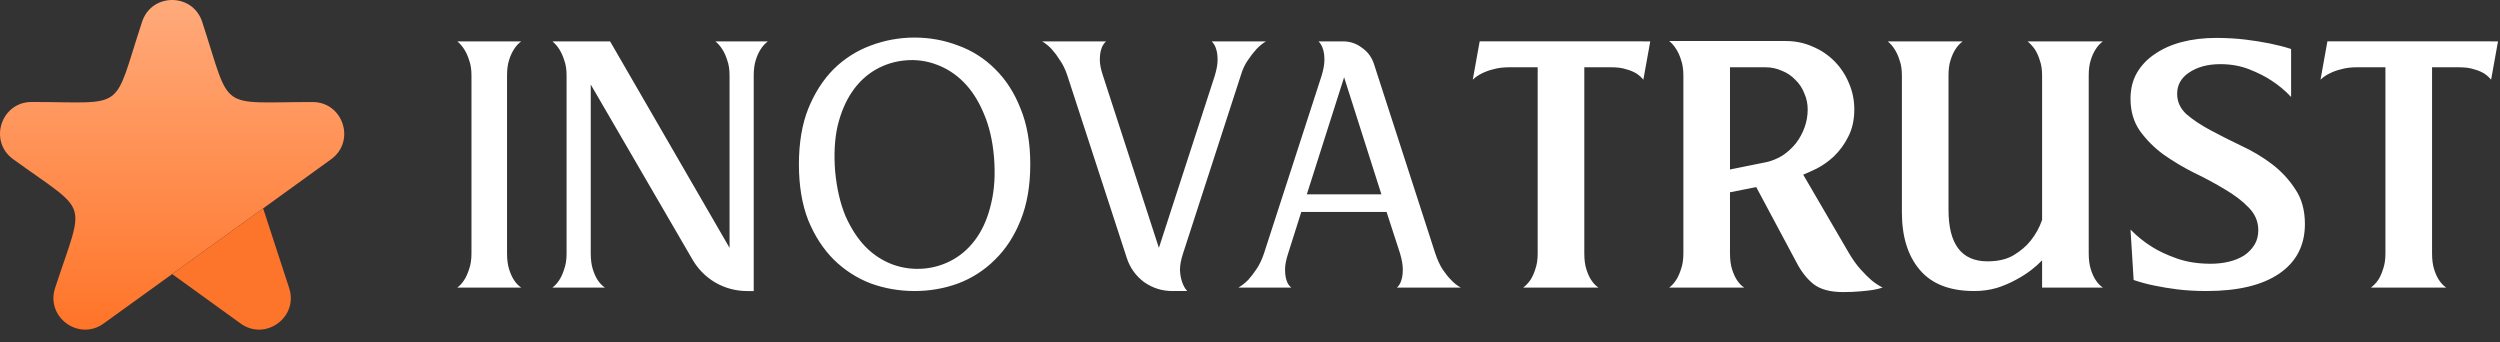 <svg width="168" height="23" viewBox="0 0 168 23" fill="none" xmlns="http://www.w3.org/2000/svg">
<rect x="0" y="0" width="168" height="23" fill="#333333" stroke="none"/>
<g clip-path="url(#clip0_218_1901)">
<path d="M9.548 1.464C10.186 -0.488 12.949 -0.488 13.586 1.465C15.582 7.585 14.572 6.857 21.005 6.857C23.066 6.857 23.919 9.497 22.249 10.704L17.682 14.004L11.57 18.416L6.965 21.74C5.296 22.944 3.062 21.311 3.702 19.356C5.694 13.277 6.07 14.448 0.884 10.698C-0.786 9.49 0.068 6.85 2.13 6.853C8.562 6.858 7.538 7.604 9.548 1.463" fill="url(#paint0_linear_218_1901)"/>
<path d="M16.168 21.739C17.835 22.944 20.07 21.314 19.432 19.358L17.683 14.004L11.57 18.417L16.168 21.739Z" fill="#FD752B"/>
<path d="M167.866 2.78L167.402 5.356C167.27 5.194 167.113 5.053 166.938 4.939C166.727 4.814 166.501 4.72 166.264 4.66C166.001 4.567 165.661 4.521 165.243 4.521H163.434V17.028C163.434 17.445 163.48 17.801 163.573 18.095C163.666 18.389 163.774 18.629 163.898 18.815C164.037 19.031 164.199 19.201 164.385 19.325H159.326C159.496 19.202 159.658 19.032 159.814 18.815C159.937 18.629 160.045 18.389 160.138 18.095C160.247 17.801 160.301 17.446 160.301 17.028V4.52H158.398C157.98 4.52 157.617 4.567 157.307 4.659C157.042 4.721 156.785 4.814 156.542 4.938C156.32 5.044 156.116 5.185 155.938 5.355L156.402 2.779L167.866 2.78ZM146.304 6.307C146.304 6.833 146.513 7.29 146.93 7.676C147.364 8.048 147.898 8.404 148.532 8.744C149.166 9.084 149.854 9.432 150.597 9.788C151.339 10.129 152.028 10.538 152.662 11.018C153.296 11.498 153.822 12.063 154.24 12.712C154.673 13.346 154.89 14.127 154.89 15.056C154.89 16.494 154.31 17.608 153.15 18.397C152.005 19.17 150.38 19.557 148.277 19.557C147.549 19.557 146.884 19.518 146.281 19.441C145.767 19.376 145.257 19.291 144.75 19.186C144.286 19.091 143.828 18.967 143.38 18.815L143.171 15.427C143.602 15.87 144.085 16.26 144.61 16.587C145.074 16.881 145.639 17.144 146.304 17.376C146.969 17.608 147.719 17.724 148.555 17.724C148.988 17.724 149.398 17.678 149.785 17.585C150.171 17.492 150.512 17.353 150.806 17.167C151.1 16.966 151.332 16.726 151.502 16.447C151.672 16.169 151.757 15.844 151.757 15.473C151.757 14.885 151.54 14.375 151.107 13.942C150.69 13.508 150.164 13.106 149.53 12.735C148.86 12.329 148.171 11.957 147.464 11.621C146.746 11.264 146.056 10.852 145.399 10.391C144.784 9.946 144.244 9.405 143.798 8.791C143.38 8.187 143.171 7.467 143.171 6.632C143.171 5.982 143.31 5.41 143.589 4.915C143.886 4.402 144.3 3.964 144.796 3.639C145.306 3.283 145.91 3.012 146.606 2.827C147.318 2.641 148.091 2.548 148.926 2.548C149.638 2.548 150.303 2.587 150.922 2.664C151.459 2.729 151.993 2.814 152.523 2.92C153.049 3.028 153.529 3.152 153.962 3.291V6.516C153.575 6.101 153.138 5.735 152.662 5.426C152.245 5.147 151.742 4.892 151.154 4.66C150.566 4.428 149.916 4.311 149.205 4.311C148.369 4.311 147.673 4.497 147.116 4.869C146.575 5.225 146.304 5.704 146.304 6.307ZM141.313 2.78C141.119 2.927 140.954 3.108 140.826 3.314C140.685 3.538 140.575 3.78 140.501 4.034C140.408 4.312 140.362 4.66 140.362 5.078V17.028C140.362 17.445 140.408 17.801 140.501 18.095C140.594 18.389 140.702 18.629 140.826 18.815C140.965 19.031 141.127 19.201 141.313 19.325H137.229V17.492C137.013 17.719 136.781 17.928 136.533 18.119C136.205 18.373 135.855 18.598 135.488 18.791C135.074 19.019 134.639 19.206 134.189 19.348C133.691 19.49 133.175 19.561 132.658 19.557C131.033 19.557 129.819 19.085 129.014 18.141C128.21 17.198 127.807 15.907 127.807 14.267V5.078C127.807 4.66 127.753 4.312 127.645 4.033C127.57 3.78 127.461 3.538 127.32 3.314C127.195 3.112 127.038 2.932 126.856 2.78H131.892C131.698 2.927 131.533 3.108 131.404 3.314C131.281 3.499 131.173 3.739 131.079 4.034C130.986 4.312 130.94 4.66 130.94 5.078V14.104C130.94 16.409 131.814 17.562 133.562 17.562C134.274 17.562 134.862 17.423 135.326 17.144C135.806 16.85 136.185 16.525 136.463 16.169C136.797 15.752 137.056 15.282 137.229 14.777V5.078C137.229 4.66 137.175 4.312 137.066 4.033C136.992 3.78 136.882 3.538 136.742 3.314C136.603 3.116 136.439 2.936 136.254 2.78H141.313ZM116.255 4.52V11.389L118.669 10.902C119.086 10.809 119.465 10.654 119.806 10.438C120.146 10.206 120.44 9.935 120.687 9.626C120.935 9.301 121.129 8.945 121.268 8.558C121.408 8.171 121.478 7.763 121.477 7.351C121.477 6.965 121.399 6.601 121.245 6.261C121.114 5.918 120.907 5.609 120.641 5.356C120.388 5.09 120.079 4.884 119.736 4.753C119.393 4.599 119.021 4.52 118.646 4.521L116.255 4.52ZM124.261 17.028C124.509 17.445 124.764 17.801 125.026 18.095C125.29 18.389 125.53 18.628 125.746 18.815C125.981 19.014 126.238 19.185 126.512 19.325C126.292 19.395 126.067 19.45 125.839 19.487C125.623 19.518 125.344 19.549 125.003 19.58C124.678 19.611 124.292 19.627 123.843 19.627C122.993 19.627 122.335 19.449 121.871 19.093C121.422 18.737 121.035 18.242 120.71 17.608L118.019 12.572L116.255 12.921V17.028C116.255 17.445 116.302 17.801 116.394 18.095C116.488 18.389 116.596 18.628 116.719 18.815C116.858 19.031 117.021 19.201 117.207 19.325H112.171C112.342 19.201 112.497 19.031 112.635 18.815C112.759 18.629 112.867 18.389 112.961 18.095C113.069 17.801 113.123 17.446 113.123 17.028V5.078C113.123 4.66 113.069 4.304 112.961 4.01C112.886 3.756 112.776 3.514 112.635 3.291C112.51 3.089 112.353 2.909 112.171 2.757H120.014C120.649 2.757 121.245 2.881 121.802 3.128C122.348 3.353 122.845 3.685 123.263 4.103C123.681 4.521 124.012 5.018 124.238 5.565C124.485 6.122 124.609 6.717 124.609 7.351C124.609 8.063 124.47 8.682 124.191 9.207C123.95 9.691 123.628 10.131 123.24 10.507C122.898 10.826 122.516 11.1 122.103 11.319C121.716 11.505 121.407 11.644 121.175 11.737L124.261 17.028ZM110.897 2.78L110.433 5.356C110.301 5.194 110.144 5.053 109.969 4.939C109.759 4.814 109.532 4.72 109.295 4.66C109.033 4.567 108.693 4.521 108.274 4.521H106.465V17.028C106.465 17.445 106.511 17.801 106.604 18.095C106.697 18.389 106.805 18.629 106.929 18.815C107.068 19.031 107.23 19.201 107.416 19.325H102.358C102.527 19.202 102.69 19.032 102.845 18.815C102.986 18.591 103.095 18.348 103.17 18.095C103.278 17.801 103.332 17.446 103.332 17.028V4.52H101.429C101.011 4.52 100.648 4.567 100.338 4.659C100.073 4.721 99.816 4.814 99.573 4.938C99.351 5.044 99.147 5.185 98.97 5.355L99.434 2.779L110.897 2.78ZM92.83 13.06L90.324 5.194L87.818 13.06H92.83ZM93.874 19.325C94.013 19.202 94.113 19.032 94.175 18.815C94.238 18.629 94.269 18.389 94.268 18.095C94.268 17.801 94.206 17.446 94.082 17.028L93.178 14.243H87.446L86.565 17.027C86.426 17.445 86.356 17.802 86.356 18.095C86.356 18.389 86.387 18.629 86.449 18.815C86.51 19.031 86.618 19.201 86.774 19.325H83.223C83.461 19.184 83.679 19.012 83.873 18.815C84.043 18.629 84.229 18.389 84.43 18.095C84.631 17.801 84.801 17.446 84.94 17.028L88.815 5.078C88.939 4.66 89.001 4.312 89.001 4.033C89.001 3.74 88.97 3.5 88.908 3.314C88.855 3.113 88.751 2.929 88.606 2.78H90.254C90.718 2.78 91.136 2.919 91.507 3.198C91.894 3.461 92.165 3.817 92.319 4.265L96.45 17.028C96.589 17.445 96.751 17.801 96.937 18.095C97.138 18.389 97.331 18.629 97.517 18.815C97.718 19.031 97.934 19.201 98.166 19.325H93.874ZM81.637 5.078C81.76 4.66 81.822 4.312 81.822 4.033C81.822 3.74 81.791 3.5 81.73 3.314C81.677 3.113 81.573 2.929 81.428 2.78H85.071C84.839 2.919 84.623 3.097 84.422 3.314C84.219 3.54 84.033 3.781 83.865 4.034C83.663 4.312 83.501 4.66 83.378 5.078L79.502 17.028C79.363 17.446 79.294 17.817 79.294 18.142C79.309 18.451 79.356 18.714 79.433 18.931C79.51 19.178 79.626 19.387 79.781 19.557H78.782C78.086 19.557 77.452 19.356 76.879 18.954C76.331 18.548 75.925 17.98 75.719 17.33L71.727 5.078C71.588 4.66 71.419 4.312 71.218 4.033C71.061 3.778 70.882 3.538 70.684 3.314C70.494 3.106 70.275 2.926 70.034 2.78H74.327C74.17 2.924 74.057 3.109 74.002 3.314C73.94 3.499 73.909 3.739 73.909 4.034C73.909 4.312 73.978 4.66 74.118 5.078L77.878 16.656L81.637 5.078ZM60.858 4.056C60.146 4.113 59.456 4.327 58.838 4.683C58.22 5.039 57.694 5.534 57.261 6.168C56.828 6.803 56.503 7.569 56.286 8.466C56.085 9.363 56.031 10.384 56.123 11.528C56.232 12.673 56.464 13.671 56.819 14.522C57.191 15.357 57.64 16.046 58.166 16.587C58.676 17.108 59.293 17.512 59.975 17.771C60.656 18.018 61.36 18.111 62.087 18.049C62.79 17.989 63.471 17.776 64.082 17.423C64.701 17.066 65.227 16.571 65.661 15.937C66.094 15.302 66.411 14.537 66.612 13.64C66.828 12.743 66.89 11.722 66.798 10.577C66.705 9.447 66.473 8.457 66.102 7.607C65.745 6.756 65.297 6.06 64.756 5.519C64.24 4.993 63.614 4.588 62.922 4.335C62.264 4.088 61.558 3.993 60.858 4.056ZM61.461 2.525C62.482 2.525 63.456 2.703 64.384 3.059C65.319 3.393 66.167 3.933 66.867 4.637C67.594 5.348 68.167 6.237 68.585 7.305C69.018 8.357 69.234 9.603 69.234 11.041C69.234 12.479 69.018 13.732 68.585 14.8C68.167 15.852 67.594 16.734 66.867 17.446C66.164 18.151 65.317 18.697 64.385 19.047C63.457 19.387 62.482 19.557 61.461 19.557C60.44 19.557 59.457 19.387 58.514 19.047C57.584 18.69 56.739 18.145 56.03 17.446C55.318 16.734 54.746 15.852 54.314 14.8C53.896 13.733 53.687 12.48 53.687 11.041C53.687 9.603 53.896 8.357 54.314 7.305C54.747 6.238 55.319 5.348 56.03 4.637C56.736 3.94 57.583 3.402 58.514 3.059C59.456 2.704 60.454 2.523 61.461 2.525ZM51.602 2.78C51.408 2.927 51.243 3.108 51.114 3.314C50.974 3.538 50.864 3.78 50.79 4.034C50.697 4.312 50.65 4.66 50.65 5.078V19.558H50.233C49.467 19.564 48.713 19.363 48.051 18.977C47.401 18.59 46.865 18.037 46.497 17.376L39.698 5.68V17.028C39.698 17.445 39.744 17.801 39.837 18.095C39.93 18.389 40.038 18.629 40.162 18.815C40.302 19.031 40.464 19.201 40.65 19.325H37.122C37.292 19.202 37.447 19.032 37.586 18.815C37.71 18.629 37.818 18.389 37.911 18.095C38.02 17.801 38.074 17.446 38.074 17.028V5.078C38.074 4.66 38.02 4.312 37.911 4.033C37.836 3.78 37.727 3.538 37.586 3.314C37.461 3.112 37.304 2.932 37.122 2.78H40.998L49.026 16.656V5.078C49.026 4.66 48.972 4.312 48.864 4.033C48.789 3.78 48.68 3.538 48.539 3.314C48.414 3.112 48.257 2.932 48.075 2.78H51.602ZM35.025 2.78C34.831 2.927 34.666 3.108 34.537 3.314C34.396 3.538 34.287 3.78 34.212 4.034C34.119 4.312 34.073 4.66 34.073 5.078V17.028C34.073 17.445 34.119 17.801 34.212 18.095C34.305 18.389 34.414 18.629 34.537 18.815C34.675 19.031 34.838 19.201 35.025 19.325H30.731C30.902 19.202 31.056 19.032 31.195 18.815C31.319 18.629 31.427 18.389 31.521 18.095C31.629 17.801 31.683 17.446 31.683 17.028V5.078C31.683 4.66 31.629 4.312 31.521 4.033C31.446 3.78 31.337 3.538 31.196 3.314C31.071 3.112 30.914 2.932 30.732 2.78H35.025Z" fill="white"/>
</g>
<defs>
<linearGradient id="paint0_linear_218_1901" x1="11.566" y1="-9.99846e-05" x2="11.566" y2="22.151" gradientUnits="userSpaceOnUse">
<stop stop-color="#FFAA7B"/>
<stop offset="1" stop-color="#FF7428"/>
</linearGradient>
<clipPath id="clip0_218_1901">
<rect width="168" height="22.4" fill="white"/>
</clipPath>
</defs>
</svg>
